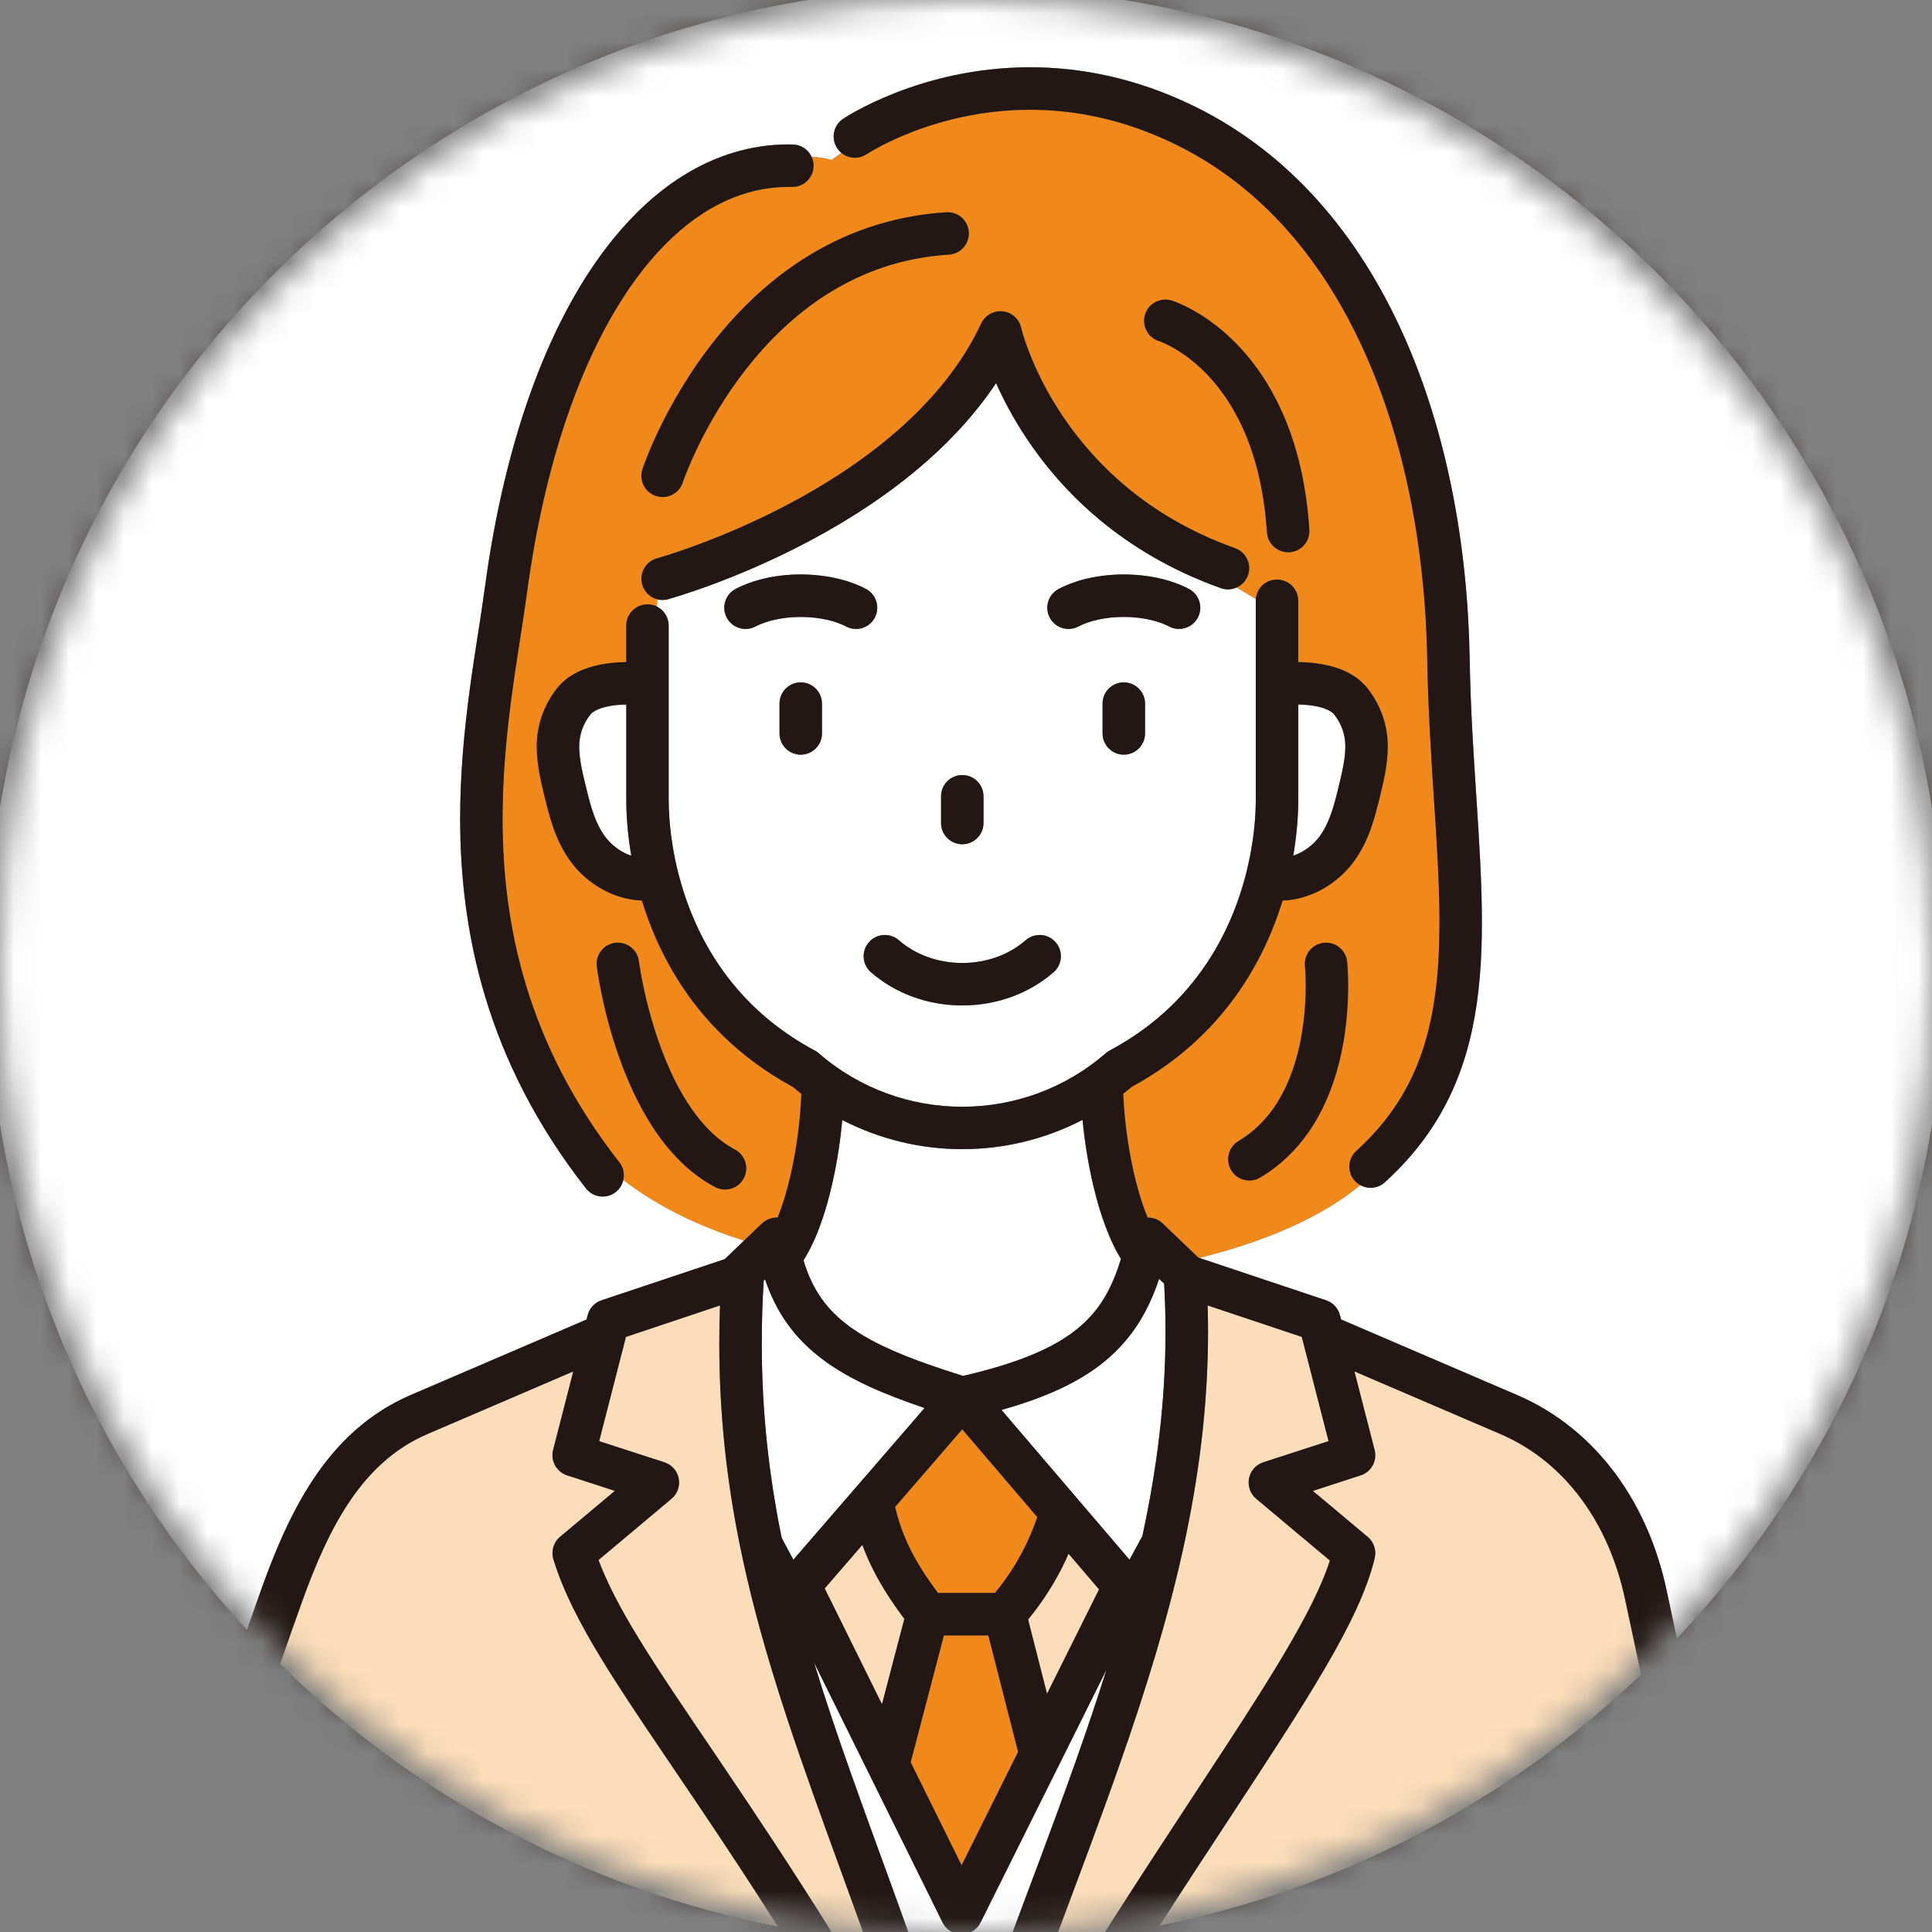 <svg width="70" height="70" viewBox="0 0 70 70" fill="none" xmlns="http://www.w3.org/2000/svg">
<rect x="0" y="0" width="70" height="70" fill="#808080" stroke="none"/>
<mask id="mask0_114_110" style="mask-type:alpha" maskUnits="userSpaceOnUse" x="0" y="0" width="70" height="70">
<circle cx="35" cy="35" r="35" fill="#D9D9D9"/>
</mask>
<g mask="url(#mask0_114_110)">
<g clip-path="url(#clip0_114_110)">
<path d="M34.999 -0.462C25.204 -0.462 16.344 3.507 9.925 9.925C3.507 16.344 -0.462 25.204 -0.462 34.999C-0.462 44.287 3.108 52.732 8.949 59.055C9.128 58.544 9.31 58.029 9.497 57.509C9.876 56.457 10.303 55.407 10.847 54.428C11.391 53.45 12.056 52.538 12.912 51.788C13.482 51.288 14.137 50.861 14.886 50.541L15.345 50.344L21.254 47.807L21.295 47.65C21.36 47.396 21.547 47.196 21.795 47.111L26.261 45.619L26.961 44.948C25.375 44.444 23.874 43.742 22.582 42.748C22.546 42.917 22.455 43.074 22.309 43.188C21.976 43.45 21.491 43.392 21.23 43.056C19.427 40.756 18.28 38.422 17.592 36.157C16.903 33.891 16.671 31.693 16.671 29.654C16.671 28.002 16.823 26.453 17.01 25.047C17.198 23.643 17.42 22.381 17.563 21.316C17.936 18.539 18.535 16.073 19.322 13.95C20.11 11.828 21.084 10.048 22.218 8.652C22.976 7.723 23.804 6.962 24.698 6.395C25.89 5.638 27.203 5.23 28.562 5.231C28.616 5.231 28.672 5.231 28.726 5.234C29.029 5.24 29.285 5.422 29.405 5.679C29.866 5.707 30.128 5.795 30.128 5.795C30.246 5.707 30.365 5.622 30.486 5.537C30.43 5.491 30.38 5.437 30.338 5.375C30.101 5.022 30.193 4.544 30.546 4.307C30.582 4.283 31.273 3.82 32.457 3.359C33.64 2.898 35.319 2.436 37.325 2.436C39.106 2.436 41.142 2.804 43.278 3.851C45.018 4.703 46.512 5.878 47.764 7.281C49.017 8.684 50.031 10.314 50.831 12.089C52.431 15.639 53.182 19.767 53.251 23.884C53.308 27.398 53.691 30.547 53.694 33.405C53.694 34.761 53.607 36.053 53.344 37.287C53.081 38.519 52.638 39.693 51.935 40.783C51.467 41.508 50.885 42.196 50.176 42.838C49.925 43.066 49.567 43.093 49.286 42.937C47.856 44.131 45.746 45.009 43.454 45.574L48.05 47.11C48.298 47.193 48.486 47.394 48.551 47.649L48.59 47.803L54.965 50.54C56.441 51.173 57.643 52.184 58.545 53.412C59.449 54.641 60.059 56.083 60.383 57.608C60.509 58.205 60.636 58.791 60.759 59.368C66.774 53.013 70.463 44.439 70.463 34.997C70.463 25.202 66.495 16.342 60.077 9.921C53.657 3.503 44.797 -0.466 35.002 -0.466L34.999 -0.462Z" fill="white"/>
<path d="M49.089 42.788C48.804 42.473 48.829 41.986 49.144 41.701C49.759 41.142 50.249 40.562 50.643 39.953C51.036 39.342 51.333 38.703 51.557 38.022C52.005 36.661 52.157 35.13 52.157 33.41C52.158 30.691 51.777 27.522 51.714 23.914C51.666 20.954 51.245 17.998 50.407 15.312C49.569 12.625 48.316 10.211 46.616 8.309C45.482 7.041 44.153 5.997 42.6 5.236C40.682 4.298 38.896 3.979 37.325 3.979C35.585 3.979 34.111 4.375 33.065 4.776C32.034 5.173 31.425 5.574 31.407 5.586H31.406C31.117 5.78 30.744 5.752 30.487 5.542C30.366 5.626 30.247 5.711 30.129 5.799C30.129 5.799 29.867 5.711 29.406 5.683C29.455 5.787 29.481 5.902 29.478 6.025C29.467 6.449 29.114 6.786 28.69 6.775C28.648 6.775 28.605 6.773 28.562 6.773C27.773 6.773 27.009 6.947 26.261 7.293C25.515 7.639 24.788 8.163 24.093 8.865C22.704 10.269 21.462 12.398 20.524 15.168C19.899 17.015 19.408 19.143 19.087 21.525C18.938 22.637 18.718 23.887 18.535 25.255C18.354 26.621 18.21 28.101 18.21 29.658C18.21 31.582 18.43 33.621 19.064 35.714C19.701 37.808 20.753 39.958 22.44 42.112C22.587 42.301 22.63 42.535 22.582 42.753C23.872 43.746 25.374 44.448 26.961 44.952L27.61 44.329C27.764 44.181 27.971 44.106 28.178 44.116C28.357 43.675 28.517 43.147 28.646 42.588C28.871 41.612 29.004 40.536 29.038 39.634C28.934 39.552 28.831 39.467 28.728 39.38C26.786 38.327 25.436 36.912 24.53 35.449C23.943 34.503 23.538 33.538 23.26 32.631C22.734 32.609 22.246 32.453 21.824 32.22C21.369 31.966 20.985 31.625 20.692 31.235C20.401 30.841 20.207 30.425 20.063 30.022C19.919 29.619 19.824 29.226 19.735 28.862C19.604 28.321 19.452 27.72 19.451 27.047C19.451 27.028 19.451 27.012 19.451 26.998V26.994C19.46 26.268 19.707 25.54 20.19 24.933C20.369 24.708 20.587 24.54 20.81 24.414C21.034 24.288 21.266 24.202 21.497 24.141C21.912 24.031 22.324 23.994 22.693 23.988V22.665C22.693 22.24 23.038 21.896 23.463 21.896C23.587 21.896 23.705 21.926 23.81 21.979C23.814 21.893 23.819 21.805 23.828 21.715C23.566 21.65 23.346 21.451 23.269 21.171C23.156 20.762 23.397 20.338 23.807 20.226H23.808L23.818 20.223C23.826 20.22 23.84 20.218 23.857 20.212C23.893 20.201 23.947 20.186 24.019 20.165C24.161 20.121 24.372 20.055 24.637 19.964C25.168 19.784 25.919 19.505 26.788 19.124C28.524 18.363 30.727 17.183 32.57 15.556C33.799 14.471 34.865 13.193 35.554 11.716C35.556 11.713 35.557 11.71 35.56 11.706C35.566 11.693 35.573 11.68 35.58 11.667C35.585 11.657 35.591 11.648 35.596 11.638C35.603 11.627 35.61 11.617 35.618 11.607C35.625 11.596 35.633 11.585 35.64 11.576C35.646 11.566 35.653 11.558 35.661 11.55C35.671 11.539 35.679 11.528 35.688 11.519C35.697 11.511 35.705 11.503 35.713 11.495C35.722 11.485 35.732 11.476 35.741 11.467C35.751 11.458 35.762 11.451 35.773 11.442C35.781 11.435 35.79 11.427 35.798 11.421C35.811 11.412 35.823 11.404 35.836 11.395C35.844 11.39 35.853 11.385 35.859 11.38C35.873 11.372 35.887 11.366 35.9 11.359C35.908 11.355 35.916 11.349 35.926 11.345C35.94 11.34 35.952 11.334 35.965 11.329C35.976 11.325 35.986 11.321 35.996 11.317C36.009 11.313 36.021 11.309 36.033 11.306C36.045 11.302 36.059 11.298 36.071 11.295C36.075 11.295 36.078 11.292 36.082 11.292C36.09 11.291 36.097 11.29 36.105 11.288C36.118 11.286 36.132 11.283 36.146 11.281C36.158 11.28 36.17 11.279 36.182 11.277C36.194 11.277 36.208 11.275 36.222 11.275C36.234 11.275 36.247 11.275 36.26 11.275C36.272 11.275 36.284 11.275 36.296 11.275C36.31 11.275 36.323 11.276 36.337 11.279C36.348 11.279 36.36 11.281 36.371 11.283C36.384 11.286 36.398 11.288 36.412 11.291C36.422 11.294 36.433 11.295 36.444 11.298C36.459 11.302 36.473 11.306 36.486 11.31C36.496 11.313 36.507 11.317 36.516 11.319C36.531 11.325 36.544 11.33 36.559 11.337C36.566 11.34 36.572 11.342 36.578 11.345C36.581 11.347 36.584 11.348 36.588 11.351C36.602 11.357 36.614 11.364 36.627 11.371C36.637 11.377 36.646 11.382 36.656 11.387C36.667 11.394 36.678 11.401 36.687 11.409C36.698 11.416 36.709 11.423 36.718 11.431C36.728 11.438 36.736 11.446 36.744 11.452C36.755 11.462 36.766 11.47 36.775 11.48C36.783 11.488 36.791 11.496 36.8 11.504C36.809 11.514 36.819 11.523 36.827 11.533C36.835 11.542 36.843 11.553 36.852 11.564C36.859 11.572 36.866 11.581 36.873 11.589C36.882 11.602 36.891 11.615 36.899 11.627C36.904 11.636 36.909 11.642 36.913 11.65C36.922 11.664 36.928 11.678 36.935 11.691C36.939 11.699 36.943 11.707 36.947 11.716C36.953 11.729 36.958 11.741 36.964 11.755C36.968 11.766 36.972 11.775 36.976 11.786C36.98 11.798 36.984 11.811 36.987 11.821C36.991 11.834 36.995 11.847 36.998 11.859C36.998 11.862 36.999 11.865 37 11.869V11.87L37.006 11.892C37.011 11.911 37.019 11.944 37.03 11.987C37.055 12.072 37.093 12.204 37.15 12.371C37.264 12.706 37.449 13.188 37.733 13.752C38.301 14.881 39.256 16.335 40.8 17.625C41.83 18.486 43.121 19.277 44.752 19.86C45.152 20.002 45.361 20.441 45.219 20.842C45.145 21.048 44.994 21.201 44.809 21.284C45.037 21.424 45.269 21.562 45.508 21.702C45.54 21.307 45.87 20.996 46.274 20.996C46.699 20.996 47.044 21.341 47.044 21.765V23.984C47.311 23.988 47.6 24.008 47.897 24.061C48.237 24.122 48.589 24.221 48.926 24.41C49.15 24.536 49.367 24.704 49.546 24.929C50.029 25.536 50.276 26.264 50.286 26.99V26.994C50.286 27.008 50.286 27.024 50.286 27.043C50.284 27.716 50.131 28.317 50.002 28.857C49.914 29.22 49.818 29.614 49.674 30.017C49.53 30.419 49.335 30.836 49.044 31.228C48.752 31.62 48.369 31.962 47.913 32.214C47.491 32.449 47.001 32.605 46.475 32.627C46.052 34.008 45.333 35.524 44.131 36.897C43.322 37.821 42.294 38.676 41.011 39.373C40.909 39.46 40.806 39.544 40.701 39.626C40.723 40.156 40.78 40.746 40.869 41.342C40.987 42.123 41.165 42.913 41.389 43.584C41.45 43.77 41.517 43.946 41.584 44.111C41.785 44.106 41.983 44.181 42.131 44.324L43.423 45.561L43.458 45.573C45.751 45.007 47.86 44.13 49.29 42.936C49.218 42.896 49.152 42.847 49.093 42.784L49.089 42.788ZM22.292 34.16C22.714 34.107 23.098 34.407 23.151 34.827V34.83L23.153 34.846C23.156 34.862 23.159 34.887 23.164 34.919C23.174 34.984 23.19 35.084 23.212 35.21C23.255 35.461 23.326 35.822 23.429 36.246C23.634 37.097 23.975 38.206 24.489 39.213C24.831 39.885 25.249 40.506 25.735 40.982C26.012 41.255 26.31 41.48 26.632 41.65C27.007 41.848 27.151 42.313 26.952 42.689C26.754 43.065 26.288 43.208 25.913 43.009C25.442 42.761 25.025 42.441 24.658 42.08C24.29 41.717 23.97 41.315 23.689 40.891C23.128 40.045 22.721 39.115 22.418 38.253C21.814 36.526 21.631 35.051 21.626 35.017C21.573 34.595 21.873 34.211 22.293 34.158L22.292 34.16ZM34.383 9.225C32.659 9.335 31.223 9.873 30.007 10.633C28.793 11.393 27.805 12.382 27.029 13.376C25.473 15.364 24.773 17.37 24.739 17.477V17.481C24.604 17.884 24.169 18.103 23.766 17.97C23.363 17.837 23.144 17.401 23.277 16.998C23.286 16.971 23.515 16.281 24.017 15.282C24.521 14.284 25.295 12.977 26.408 11.718C27.15 10.88 28.043 10.063 29.106 9.384C30.524 8.477 32.252 7.818 34.287 7.69C34.71 7.663 35.077 7.986 35.102 8.41C35.13 8.833 34.807 9.199 34.383 9.225ZM46.723 20.009C46.3 20.037 45.934 19.716 45.905 19.291C45.759 17.082 45.17 15.581 44.505 14.547C43.839 13.514 43.087 12.942 42.577 12.641C42.238 12.44 42.008 12.363 41.993 12.359C41.59 12.232 41.362 11.805 41.485 11.401C41.609 10.994 42.039 10.765 42.444 10.888C42.51 10.908 43.159 11.113 43.983 11.735C44.805 12.355 45.797 13.398 46.506 15.049C46.981 16.149 47.33 17.514 47.44 19.189C47.468 19.613 47.147 19.979 46.722 20.007L46.723 20.009ZM48.601 38.141C48.399 39.088 48.043 40.122 47.391 41.049C46.957 41.664 46.387 42.232 45.66 42.663C45.295 42.88 44.823 42.761 44.606 42.394C44.389 42.028 44.508 41.557 44.874 41.34C45.399 41.028 45.806 40.625 46.135 40.161C46.462 39.697 46.704 39.171 46.881 38.633C47.233 37.554 47.311 36.425 47.309 35.72C47.309 35.387 47.293 35.147 47.285 35.05C47.282 35.018 47.281 35.004 47.281 35.002C47.236 34.58 47.543 34.202 47.966 34.157C48.388 34.112 48.766 34.419 48.811 34.842C48.814 34.864 48.848 35.195 48.848 35.72C48.848 36.328 48.803 37.193 48.602 38.14L48.601 38.141Z" fill="#F1881A"/>
<path d="M22.44 42.111C20.752 39.956 19.701 37.806 19.064 35.713C18.428 33.62 18.21 31.581 18.21 29.657C18.21 28.1 18.354 26.619 18.535 25.253C18.717 23.886 18.938 22.635 19.087 21.524C19.406 19.142 19.899 17.013 20.524 15.167C21.462 12.397 22.706 10.268 24.093 8.864C24.788 8.161 25.517 7.639 26.261 7.292C27.007 6.946 27.771 6.772 28.562 6.772C28.604 6.772 28.646 6.772 28.69 6.773C29.114 6.784 29.467 6.448 29.478 6.023C29.481 5.901 29.455 5.784 29.406 5.681C29.287 5.425 29.03 5.243 28.728 5.236C28.672 5.235 28.618 5.234 28.564 5.234C27.204 5.234 25.891 5.642 24.7 6.398C23.806 6.965 22.977 7.724 22.22 8.655C21.086 10.051 20.112 11.83 19.323 13.953C18.537 16.076 17.937 18.542 17.564 21.319C17.422 22.383 17.199 23.644 17.012 25.05C16.825 26.455 16.673 28.005 16.673 29.657C16.673 31.696 16.906 33.894 17.594 36.159C18.282 38.425 19.427 40.757 21.231 43.059C21.493 43.393 21.976 43.453 22.311 43.191C22.457 43.077 22.547 42.919 22.584 42.751C22.631 42.534 22.589 42.299 22.441 42.111H22.44Z" fill="#221714"/>
<path d="M22.415 38.254C22.718 39.118 23.126 40.046 23.686 40.893C23.967 41.316 24.287 41.719 24.655 42.081C25.023 42.442 25.439 42.762 25.91 43.01C26.286 43.208 26.751 43.065 26.949 42.69C27.147 42.314 27.003 41.849 26.629 41.651C26.309 41.481 26.01 41.256 25.732 40.983C25.247 40.507 24.829 39.886 24.487 39.214C23.973 38.208 23.632 37.098 23.426 36.248C23.323 35.823 23.252 35.462 23.209 35.211C23.187 35.085 23.172 34.987 23.161 34.921C23.156 34.888 23.153 34.864 23.151 34.847L23.148 34.831V34.828C23.095 34.407 22.711 34.108 22.289 34.161C21.867 34.214 21.569 34.598 21.622 35.02C21.627 35.052 21.81 36.528 22.414 38.255L22.415 38.254Z" fill="#221714"/>
<path d="M47.966 34.158C47.544 34.203 47.237 34.582 47.281 35.004C47.281 35.004 47.282 35.02 47.285 35.051C47.293 35.149 47.309 35.388 47.309 35.721C47.309 36.427 47.235 37.555 46.881 38.634C46.704 39.174 46.462 39.7 46.135 40.163C45.806 40.627 45.399 41.028 44.874 41.342C44.509 41.559 44.389 42.031 44.606 42.396C44.823 42.761 45.295 42.882 45.66 42.664C46.387 42.233 46.957 41.666 47.391 41.05C48.042 40.123 48.399 39.09 48.601 38.143C48.802 37.194 48.846 36.329 48.846 35.723C48.846 35.198 48.812 34.865 48.81 34.845C48.765 34.423 48.386 34.116 47.965 34.16L47.966 34.158Z" fill="#221714"/>
<path d="M34.287 7.691C32.252 7.818 30.524 8.477 29.106 9.384C28.043 10.063 27.148 10.88 26.408 11.718C25.295 12.976 24.521 14.284 24.017 15.282C23.515 16.281 23.286 16.971 23.277 16.998C23.144 17.401 23.362 17.837 23.766 17.97C24.169 18.103 24.604 17.884 24.738 17.481V17.477C24.773 17.372 25.473 15.364 27.029 13.376C27.806 12.382 28.794 11.394 30.007 10.633C31.223 9.872 32.659 9.333 34.383 9.225C34.807 9.198 35.13 8.833 35.102 8.41C35.075 7.986 34.71 7.663 34.287 7.691Z" fill="#221714"/>
<path d="M46.506 15.049C45.795 13.398 44.805 12.353 43.983 11.735C43.159 11.113 42.51 10.907 42.444 10.888C42.038 10.765 41.609 10.994 41.485 11.401C41.362 11.805 41.59 12.232 41.993 12.359C42.008 12.364 42.238 12.441 42.578 12.641C43.087 12.942 43.839 13.514 44.505 14.547C45.17 15.581 45.76 17.082 45.905 19.291C45.934 19.714 46.299 20.036 46.723 20.009C47.147 19.982 47.468 19.615 47.441 19.191C47.331 17.514 46.981 16.149 46.508 15.05L46.506 15.049Z" fill="#221714"/>
<path d="M31.403 5.586H31.404C31.423 5.573 32.031 5.173 33.062 4.775C34.108 4.372 35.583 3.976 37.322 3.977C38.893 3.977 40.681 4.296 42.598 5.235C44.15 5.996 45.481 7.039 46.613 8.308C48.313 10.21 49.565 12.624 50.404 15.311C51.241 17.997 51.661 20.953 51.712 23.913C51.773 27.52 52.155 30.689 52.154 33.408C52.154 35.128 52.002 36.661 51.554 38.021C51.33 38.702 51.033 39.342 50.64 39.951C50.246 40.56 49.758 41.141 49.141 41.7C48.826 41.985 48.802 42.472 49.087 42.786C49.145 42.85 49.211 42.899 49.283 42.938C49.564 43.094 49.922 43.067 50.173 42.839C50.883 42.196 51.465 41.51 51.933 40.784C52.636 39.695 53.078 38.521 53.341 37.288C53.604 36.055 53.691 34.762 53.691 33.407C53.69 30.55 53.307 27.4 53.249 23.886C53.179 19.769 52.428 15.64 50.828 12.09C50.028 10.316 49.013 8.685 47.761 7.282C46.509 5.879 45.017 4.705 43.275 3.853C41.139 2.805 39.102 2.438 37.322 2.438C35.317 2.438 33.637 2.899 32.454 3.36C31.27 3.821 30.579 4.285 30.543 4.308C30.19 4.546 30.098 5.025 30.335 5.376C30.377 5.438 30.427 5.493 30.483 5.539C30.738 5.751 31.111 5.779 31.402 5.584L31.403 5.586Z" fill="#221714"/>
<path d="M40.164 44.718C39.935 44.165 39.749 43.549 39.6 42.911C39.421 42.141 39.294 41.338 39.221 40.577C37.858 41.283 36.36 41.639 34.864 41.637C33.37 41.637 31.876 41.283 30.514 40.581C30.483 40.916 30.442 41.259 30.392 41.605C30.266 42.453 30.079 43.31 29.824 44.085C29.653 44.602 29.453 45.082 29.209 45.504C29.177 45.559 29.144 45.612 29.11 45.665C29.246 46.117 29.417 46.5 29.622 46.835C29.955 47.375 30.383 47.805 30.978 48.203C31.374 48.469 31.845 48.716 32.4 48.958C33.097 49.26 33.926 49.551 34.891 49.853C36.101 49.572 37.055 49.259 37.797 48.908C38.573 48.539 39.118 48.134 39.535 47.669C39.813 47.358 40.036 47.015 40.228 46.619C40.374 46.316 40.499 45.981 40.612 45.611C40.589 45.574 40.567 45.538 40.544 45.501C40.403 45.258 40.277 44.996 40.163 44.72L40.164 44.718Z" fill="white"/>
<path d="M44.233 21.31C42.427 20.667 40.971 19.778 39.811 18.807C38.651 17.837 37.786 16.785 37.15 15.817C36.683 15.107 36.34 14.441 36.089 13.881C35.378 14.95 34.512 15.889 33.582 16.709C32.234 17.898 30.749 18.843 29.367 19.58C26.602 21.053 24.243 21.699 24.209 21.71C24.077 21.745 23.945 21.745 23.822 21.715C23.814 21.805 23.808 21.892 23.804 21.979C24.055 22.105 24.226 22.364 24.226 22.665V28.979C24.226 29.695 24.325 30.826 24.694 32.071C25.063 33.317 25.697 34.674 26.759 35.888C27.467 36.698 28.367 37.446 29.521 38.063C29.57 38.089 29.62 38.124 29.662 38.16C31.155 39.455 33.007 40.1 34.862 40.1C36.718 40.1 38.569 39.455 40.062 38.16C40.104 38.124 40.154 38.09 40.203 38.063C41.934 37.136 43.094 35.917 43.892 34.636C44.687 33.357 45.109 32.011 45.316 30.875C45.455 30.118 45.498 29.456 45.498 28.979V21.77C45.498 21.748 45.5 21.726 45.501 21.706C45.262 21.566 45.03 21.426 44.802 21.288C44.627 21.367 44.424 21.38 44.23 21.311L44.233 21.31ZM34.096 28.85C34.096 28.425 34.44 28.081 34.865 28.081C35.29 28.081 35.634 28.425 35.634 28.85V29.82C35.634 30.244 35.29 30.589 34.865 30.589C34.44 30.589 34.096 30.244 34.096 29.82V28.85ZM29.782 26.575C29.782 27 29.437 27.344 29.012 27.344C28.588 27.344 28.243 27 28.243 26.575V25.494C28.243 25.069 28.588 24.724 29.012 24.724C29.437 24.724 29.782 25.069 29.782 25.494V26.575ZM30.657 22.7C30.472 22.603 30.229 22.514 29.949 22.452C29.668 22.39 29.349 22.353 29.012 22.353C28.676 22.353 28.359 22.39 28.078 22.452C27.797 22.514 27.553 22.604 27.368 22.7C26.992 22.898 26.527 22.753 26.329 22.377C26.131 22.002 26.276 21.536 26.652 21.338C26.98 21.166 27.347 21.037 27.744 20.949C28.14 20.861 28.568 20.815 29.012 20.813C29.459 20.813 29.885 20.861 30.282 20.949C30.68 21.037 31.046 21.166 31.373 21.338C31.749 21.536 31.893 22.002 31.695 22.377C31.497 22.753 31.031 22.897 30.655 22.699L30.657 22.7ZM38.175 35.225C37.311 35.978 36.142 36.429 34.865 36.429C33.587 36.429 32.418 35.978 31.555 35.225C31.235 34.945 31.202 34.46 31.482 34.139C31.761 33.819 32.247 33.787 32.567 34.066C33.138 34.567 33.952 34.891 34.865 34.891C35.778 34.891 36.592 34.565 37.163 34.066C37.483 33.787 37.969 33.819 38.248 34.139C38.528 34.46 38.495 34.945 38.175 35.225ZM41.487 26.575C41.487 27 41.142 27.344 40.718 27.344C40.293 27.344 39.948 27 39.948 26.575V25.494C39.948 25.069 40.293 24.724 40.718 24.724C41.142 24.724 41.487 25.069 41.487 25.494V26.575ZM43.401 22.377C43.203 22.753 42.739 22.898 42.362 22.7C42.177 22.603 41.933 22.513 41.652 22.452C41.371 22.39 41.053 22.353 40.718 22.353C40.381 22.353 40.062 22.39 39.782 22.452C39.501 22.514 39.258 22.603 39.075 22.7C38.699 22.898 38.233 22.755 38.035 22.379C37.837 22.003 37.981 21.538 38.357 21.34C38.685 21.167 39.052 21.038 39.449 20.95C39.845 20.862 40.273 20.816 40.719 20.815C41.164 20.815 41.591 20.862 41.987 20.95C42.383 21.038 42.751 21.167 43.079 21.34C43.455 21.538 43.6 22.002 43.402 22.379L43.401 22.377Z" fill="white"/>
<path d="M24.21 21.71C24.245 21.699 26.603 21.055 29.368 19.58C30.75 18.842 32.236 17.898 33.583 16.709C34.512 15.889 35.378 14.95 36.09 13.881C36.34 14.443 36.684 15.107 37.151 15.817C37.787 16.785 38.651 17.835 39.813 18.807C40.972 19.777 42.43 20.667 44.234 21.31C44.428 21.379 44.633 21.365 44.806 21.287C44.991 21.204 45.143 21.049 45.216 20.844C45.358 20.444 45.15 20.005 44.749 19.862C43.12 19.28 41.827 18.489 40.797 17.628C39.254 16.338 38.299 14.883 37.73 13.755C37.447 13.19 37.261 12.709 37.147 12.374C37.09 12.207 37.05 12.075 37.028 11.99C37.015 11.946 37.007 11.915 37.003 11.895L36.998 11.874V11.872C36.998 11.869 36.996 11.865 36.995 11.862C36.992 11.849 36.988 11.836 36.984 11.824C36.98 11.812 36.977 11.8 36.973 11.789C36.969 11.778 36.965 11.769 36.961 11.758C36.956 11.744 36.95 11.731 36.945 11.718C36.941 11.71 36.937 11.702 36.932 11.694C36.926 11.68 36.919 11.665 36.911 11.653C36.905 11.645 36.901 11.638 36.896 11.63C36.888 11.618 36.88 11.604 36.87 11.592C36.863 11.583 36.856 11.575 36.85 11.566C36.842 11.556 36.834 11.546 36.824 11.535C36.816 11.526 36.805 11.516 36.797 11.507C36.789 11.499 36.781 11.491 36.772 11.482C36.763 11.473 36.752 11.465 36.741 11.455C36.733 11.448 36.725 11.44 36.715 11.434C36.706 11.425 36.695 11.419 36.684 11.412C36.673 11.405 36.664 11.397 36.653 11.39C36.644 11.385 36.634 11.379 36.624 11.374C36.611 11.367 36.599 11.359 36.585 11.353C36.583 11.352 36.58 11.351 36.576 11.348C36.569 11.345 36.563 11.343 36.557 11.34C36.543 11.333 36.528 11.328 36.513 11.322C36.504 11.318 36.493 11.316 36.483 11.313C36.47 11.309 36.455 11.305 36.441 11.3C36.431 11.298 36.42 11.295 36.409 11.294C36.395 11.291 36.382 11.288 36.368 11.286C36.357 11.284 36.345 11.283 36.334 11.281C36.321 11.28 36.307 11.279 36.294 11.277C36.281 11.277 36.269 11.277 36.257 11.277C36.245 11.277 36.231 11.277 36.219 11.277C36.205 11.277 36.193 11.279 36.18 11.28C36.167 11.28 36.155 11.283 36.143 11.284C36.129 11.286 36.116 11.288 36.102 11.291C36.094 11.292 36.087 11.294 36.079 11.295C36.075 11.295 36.072 11.298 36.068 11.298C36.056 11.3 36.043 11.305 36.03 11.309C36.018 11.313 36.006 11.316 35.994 11.319C35.983 11.324 35.973 11.328 35.962 11.332C35.949 11.337 35.935 11.343 35.923 11.348C35.915 11.352 35.907 11.356 35.897 11.362C35.884 11.368 35.87 11.375 35.857 11.383C35.849 11.387 35.84 11.393 35.834 11.398C35.821 11.406 35.808 11.415 35.796 11.424C35.786 11.431 35.778 11.438 35.77 11.444C35.759 11.453 35.749 11.461 35.739 11.47C35.729 11.478 35.72 11.488 35.71 11.497C35.702 11.505 35.694 11.514 35.686 11.522C35.676 11.531 35.668 11.542 35.659 11.553C35.652 11.561 35.644 11.57 35.637 11.579C35.629 11.588 35.622 11.599 35.615 11.61C35.608 11.621 35.6 11.63 35.593 11.641C35.588 11.65 35.583 11.66 35.577 11.669C35.57 11.683 35.562 11.695 35.557 11.709C35.556 11.712 35.554 11.714 35.551 11.718C34.862 13.196 33.796 14.474 32.567 15.559C30.725 17.187 28.521 18.367 26.785 19.127C25.917 19.508 25.165 19.785 24.635 19.967C24.369 20.058 24.159 20.124 24.016 20.167C23.944 20.189 23.891 20.205 23.855 20.215C23.837 20.22 23.823 20.224 23.815 20.226L23.806 20.229H23.804C23.395 20.341 23.155 20.764 23.266 21.174C23.342 21.452 23.563 21.653 23.825 21.718C23.948 21.748 24.08 21.749 24.211 21.713L24.21 21.71Z" fill="#221714"/>
<path d="M48.743 27.044C48.743 27.036 48.743 27.024 48.743 27.01V27.014C48.736 26.614 48.609 26.232 48.338 25.888C48.305 25.846 48.252 25.8 48.168 25.753C48.084 25.705 47.971 25.66 47.837 25.625C47.604 25.561 47.313 25.532 47.038 25.526V28.977C47.038 29.512 46.993 30.209 46.856 31.004C46.959 30.969 47.062 30.927 47.16 30.873C47.416 30.732 47.646 30.527 47.804 30.314C47.98 30.078 48.111 29.809 48.22 29.504C48.33 29.198 48.414 28.858 48.502 28.497C48.635 27.959 48.745 27.473 48.742 27.047L48.743 27.044Z" fill="white"/>
<path d="M20.987 27.044C20.985 27.47 21.094 27.956 21.227 28.496C21.315 28.857 21.399 29.196 21.509 29.501C21.617 29.806 21.749 30.075 21.924 30.311C22.083 30.524 22.312 30.729 22.569 30.871C22.668 30.925 22.769 30.969 22.874 31.004C22.738 30.209 22.692 29.513 22.692 28.977V25.525C22.495 25.529 22.292 25.545 22.106 25.578C21.882 25.616 21.688 25.681 21.563 25.753C21.479 25.8 21.426 25.846 21.394 25.888C21.122 26.232 20.995 26.614 20.988 27.014V27.01C20.988 27.024 20.988 27.035 20.988 27.044H20.987Z" fill="white"/>
<path d="M34.865 30.589C35.29 30.589 35.634 30.244 35.634 29.82V28.85C35.634 28.425 35.29 28.081 34.865 28.081C34.44 28.081 34.096 28.425 34.096 28.85V29.82C34.096 30.244 34.44 30.589 34.865 30.589Z" fill="#221714"/>
<path d="M37.163 34.066C36.592 34.567 35.778 34.891 34.865 34.891C33.952 34.891 33.138 34.565 32.567 34.066C32.247 33.787 31.761 33.819 31.482 34.139C31.202 34.459 31.235 34.945 31.555 35.225C32.419 35.978 33.588 36.429 34.865 36.429C36.142 36.429 37.311 35.978 38.175 35.225C38.495 34.945 38.528 34.459 38.248 34.139C37.969 33.819 37.483 33.787 37.163 34.066Z" fill="#221714"/>
<path d="M29.012 24.723C28.588 24.723 28.243 25.068 28.243 25.492V26.573C28.243 26.998 28.588 27.343 29.012 27.343C29.437 27.343 29.782 26.998 29.782 26.573V25.492C29.782 25.068 29.437 24.723 29.012 24.723Z" fill="#221714"/>
<path d="M40.718 24.723C40.293 24.723 39.948 25.068 39.948 25.492V26.573C39.948 26.998 40.293 27.343 40.718 27.343C41.142 27.343 41.487 26.998 41.487 26.573V25.492C41.487 25.068 41.142 24.723 40.718 24.723Z" fill="#221714"/>
<path d="M31.696 22.377C31.894 22.002 31.75 21.536 31.374 21.338C31.047 21.166 30.68 21.037 30.284 20.949C29.887 20.861 29.46 20.815 29.014 20.813C28.569 20.813 28.142 20.861 27.745 20.949C27.349 21.037 26.982 21.166 26.653 21.338C26.278 21.536 26.132 22 26.331 22.377C26.529 22.753 26.992 22.898 27.37 22.7C27.554 22.603 27.798 22.513 28.079 22.452C28.36 22.39 28.679 22.353 29.014 22.353C29.35 22.353 29.669 22.39 29.95 22.452C30.231 22.514 30.474 22.603 30.658 22.7C31.034 22.898 31.499 22.755 31.697 22.379L31.696 22.377Z" fill="#221714"/>
<path d="M43.078 21.338C42.75 21.166 42.383 21.037 41.986 20.949C41.59 20.861 41.163 20.815 40.718 20.813C40.271 20.813 39.845 20.861 39.448 20.949C39.05 21.037 38.684 21.166 38.356 21.338C37.98 21.536 37.836 22.002 38.034 22.377C38.232 22.753 38.697 22.897 39.073 22.699C39.256 22.601 39.501 22.513 39.78 22.451C40.061 22.388 40.38 22.352 40.716 22.352C41.053 22.352 41.37 22.388 41.651 22.451C41.932 22.513 42.176 22.603 42.36 22.699C42.736 22.897 43.202 22.752 43.4 22.376C43.598 22 43.453 21.535 43.077 21.337L43.078 21.338Z" fill="#221714"/>
<path d="M39.821 57.587L38.715 56.293C38.684 56.365 38.653 56.435 38.62 56.506C38.259 57.281 37.806 57.998 37.249 58.679L37.935 61.37L39.819 57.587H39.821Z" fill="#FBDDB9"/>
<path d="M31.244 55.974L29.881 57.551L31.956 61.748L32.766 58.654C32.277 58 31.829 57.313 31.476 56.539C31.392 56.355 31.316 56.167 31.245 55.974H31.244Z" fill="#FBDDB9"/>
<path d="M34.199 59.255L32.996 63.851L34.841 67.583L36.886 63.477L35.808 59.255H34.199Z" fill="#F1881A"/>
<path d="M37.585 54.97L34.865 51.788L32.434 54.599C32.541 55.065 32.689 55.494 32.875 55.902C33.162 56.535 33.541 57.122 33.986 57.718H36.051C36.536 57.127 36.918 56.521 37.227 55.858C37.358 55.574 37.478 55.28 37.585 54.97Z" fill="#F1881A"/>
<path d="M35.527 69.656C35.397 69.918 35.13 70.082 34.838 70.082C34.546 70.082 34.279 69.915 34.15 69.653L29.493 60.233C29.698 60.904 29.916 61.581 30.145 62.268C30.991 64.787 31.993 67.436 33.055 70.407C33.7 70.443 34.348 70.462 35.001 70.462C35.515 70.462 36.025 70.448 36.534 70.427C36.927 69.371 37.315 68.34 37.694 67.328C38.575 64.965 39.396 62.709 40.091 60.497L35.528 69.656H35.527Z" fill="white"/>
<path d="M21.798 60.116C21 58.808 20.406 57.655 20.049 56.498C19.958 56.204 20.053 55.881 20.291 55.683L22.277 54.018L20.547 53.456C20.16 53.332 19.938 52.927 20.04 52.534L20.77 49.69L15.951 51.759L15.492 51.956C14.898 52.211 14.384 52.545 13.925 52.946C13.467 53.348 13.064 53.819 12.703 54.346C11.98 55.401 11.428 56.684 10.944 58.032C10.668 58.797 10.404 59.549 10.146 60.294C15.007 65.069 21.231 68.454 28.185 69.806C27.686 69.021 27.207 68.28 26.75 67.583C24.658 64.395 22.996 62.078 21.798 60.117V60.116Z" fill="#FBDDB9"/>
<path d="M57.305 54.326C56.547 53.295 55.566 52.475 54.358 51.956L49.074 49.688L49.806 52.534C49.906 52.927 49.685 53.331 49.298 53.456L47.569 54.018L49.555 55.683C49.777 55.868 49.875 56.166 49.81 56.448C49.671 57.034 49.443 57.646 49.141 58.305C48.838 58.963 48.46 59.667 48.014 60.432C47.122 61.96 45.959 63.73 44.589 65.817C43.797 67.024 42.934 68.337 42.016 69.767C48.704 68.425 54.711 65.203 59.465 60.674C59.273 59.782 59.078 58.869 58.879 57.932C58.595 56.598 58.065 55.357 57.306 54.327L57.305 54.326Z" fill="#FBDDB9"/>
<path d="M27.718 46.353L27.671 46.399C27.623 47.174 27.6 47.925 27.6 48.658C27.6 51.13 27.855 53.394 28.3 55.609C28.308 55.649 28.317 55.687 28.325 55.726L28.745 56.51L33.498 51.014C32.758 50.763 32.089 50.51 31.487 50.232C30.596 49.821 29.837 49.351 29.215 48.753C28.799 48.355 28.448 47.9 28.167 47.385C27.991 47.064 27.843 46.719 27.718 46.352V46.353Z" fill="white"/>
<path d="M41.39 55.656C41.918 53.216 42.229 50.778 42.229 48.246C42.229 47.672 42.212 47.094 42.179 46.509L41.997 46.335C41.856 46.759 41.689 47.159 41.487 47.539C41.089 48.284 40.544 48.94 39.822 49.483C39.342 49.846 38.786 50.161 38.144 50.439C37.593 50.678 36.979 50.891 36.288 51.085L40.925 56.511L41.392 55.656H41.39Z" fill="white"/>
<path d="M26.793 55.913C26.331 53.61 26.063 51.237 26.063 48.659C26.063 48.213 26.073 47.76 26.089 47.301L22.681 48.441L21.711 52.218L24.074 52.984C24.34 53.071 24.538 53.295 24.593 53.569C24.645 53.843 24.547 54.125 24.332 54.306L21.687 56.524C21.999 57.359 22.472 58.266 23.114 59.317C23.879 60.571 24.875 62.025 26.079 63.806C27.265 65.559 28.65 67.628 30.216 70.142C30.601 70.193 30.988 70.242 31.376 70.281C30.878 68.898 30.392 67.576 29.931 66.3C28.618 62.665 27.49 59.371 26.796 55.916L26.793 55.913Z" fill="#FBDDB9"/>
<path d="M47.742 57.661C47.929 57.254 48.077 56.881 48.186 56.541L45.516 54.303C45.302 54.124 45.201 53.842 45.255 53.566C45.308 53.292 45.506 53.068 45.774 52.982L48.137 52.215L47.167 48.438L43.755 47.299C43.764 47.615 43.77 47.931 43.77 48.244C43.77 50.958 43.431 53.561 42.864 56.137C42.297 58.713 41.502 61.263 40.586 63.878C39.856 65.965 39.05 68.094 38.219 70.314C38.806 70.261 39.391 70.195 39.97 70.113C40.045 69.995 40.119 69.877 40.194 69.76C42.339 66.392 44.196 63.657 45.599 61.435C46.533 59.955 47.266 58.701 47.743 57.661H47.742Z" fill="#FBDDB9"/>
<path d="M34.999 -2C24.784 -2 15.529 2.143 8.837 8.837C2.143 15.53 -2 24.785 -2 34.999C-2 45.215 2.143 54.47 8.837 61.162C15.53 67.857 24.785 72 34.999 71.999C45.215 71.999 54.47 67.856 61.162 61.162C67.857 54.468 71.999 45.213 71.999 34.999C71.999 24.784 67.856 15.529 61.162 8.837C54.47 2.143 45.215 -2 34.999 -2ZM10.147 60.292C10.405 59.549 10.67 58.796 10.945 58.031C11.429 56.682 11.981 55.399 12.704 54.345C13.065 53.817 13.468 53.346 13.927 52.945C14.385 52.543 14.898 52.209 15.494 51.955L15.952 51.758L20.771 49.689L20.041 52.532C19.941 52.926 20.162 53.33 20.549 53.455L22.278 54.017L20.292 55.681C20.056 55.879 19.961 56.201 20.051 56.496C20.407 57.654 21.002 58.808 21.799 60.115C22.996 62.075 24.658 64.392 26.751 67.58C27.21 68.277 27.689 69.018 28.186 69.804C21.232 68.45 15.008 65.066 10.147 60.291V60.292ZM30.213 70.139C28.648 67.625 27.262 65.556 26.077 63.803C24.872 62.022 23.876 60.568 23.111 59.314C22.47 58.263 21.996 57.357 21.684 56.521L24.329 54.303C24.544 54.124 24.644 53.842 24.59 53.566C24.537 53.292 24.339 53.068 24.072 52.981L21.708 52.215L22.678 48.438L26.086 47.298C26.07 47.758 26.061 48.212 26.061 48.657C26.061 51.235 26.328 53.608 26.79 55.91C27.485 59.366 28.612 62.66 29.925 66.294C30.387 67.571 30.872 68.892 31.37 70.276C30.981 70.236 30.594 70.188 30.21 70.136L30.213 70.139ZM36.049 57.716H33.985C33.54 57.12 33.161 56.533 32.873 55.901C32.688 55.492 32.54 55.064 32.433 54.597L34.864 51.786L37.584 54.969C37.477 55.277 37.357 55.573 37.226 55.856C36.916 56.52 36.535 57.126 36.049 57.716ZM36.886 63.476L34.841 67.583L32.996 63.851L34.199 59.255H35.809L36.888 63.476H36.886ZM32.766 58.654L31.956 61.748L29.881 57.551L31.244 55.974C31.316 56.167 31.392 56.355 31.475 56.538C31.828 57.312 32.275 58 32.765 58.654H32.766ZM38.62 56.506C38.653 56.435 38.684 56.364 38.715 56.293L39.821 57.587L37.936 61.37L37.25 58.679C37.807 57.998 38.261 57.281 38.621 56.506H38.62ZM36.288 51.085C36.979 50.891 37.593 50.678 38.144 50.439C38.786 50.161 39.342 49.845 39.822 49.483C40.544 48.94 41.089 48.283 41.487 47.539C41.69 47.159 41.856 46.759 41.997 46.335L42.179 46.509C42.211 47.094 42.229 47.672 42.229 48.245C42.229 50.778 41.918 53.218 41.39 55.655L40.924 56.511L36.287 51.085H36.288ZM40.23 46.617C40.039 47.014 39.815 47.357 39.537 47.667C39.121 48.133 38.575 48.537 37.799 48.906C37.059 49.259 36.105 49.571 34.894 49.852C33.929 49.548 33.099 49.259 32.403 48.956C31.849 48.716 31.378 48.468 30.981 48.202C30.385 47.802 29.958 47.372 29.624 46.833C29.418 46.498 29.249 46.115 29.113 45.664C29.147 45.611 29.179 45.557 29.212 45.502C29.456 45.08 29.656 44.6 29.826 44.083C30.081 43.309 30.267 42.451 30.395 41.603C30.447 41.258 30.487 40.914 30.517 40.579C31.879 41.283 33.373 41.637 34.866 41.636C36.363 41.636 37.859 41.281 39.224 40.575C39.297 41.336 39.423 42.139 39.602 42.91C39.752 43.549 39.938 44.163 40.167 44.717C40.282 44.994 40.407 45.255 40.548 45.498C40.57 45.536 40.593 45.572 40.616 45.608C40.503 45.978 40.378 46.315 40.232 46.616L40.23 46.617ZM29.215 48.754C29.837 49.352 30.597 49.821 31.487 50.233C32.091 50.511 32.758 50.765 33.498 51.016L28.745 56.511L28.325 55.727C28.317 55.688 28.308 55.65 28.3 55.611C27.855 53.395 27.6 51.131 27.6 48.659C27.6 47.927 27.623 47.174 27.671 46.4L27.718 46.354C27.843 46.722 27.991 47.066 28.167 47.388C28.448 47.902 28.799 48.357 29.215 48.755V48.754ZM36.534 70.426C36.025 70.448 35.515 70.462 35.001 70.462C34.348 70.462 33.7 70.443 33.055 70.407C31.993 67.436 30.991 64.788 30.145 62.267C29.915 61.581 29.698 60.904 29.493 60.233L34.15 69.653C34.279 69.915 34.546 70.08 34.838 70.082C35.13 70.082 35.397 69.916 35.527 69.656L40.089 60.497C39.395 62.709 38.574 64.966 37.692 67.328C37.315 68.34 36.927 69.371 36.532 70.426H36.534ZM39.969 70.113C39.389 70.194 38.806 70.261 38.217 70.314C39.047 68.093 39.855 65.963 40.585 63.878C41.5 61.261 42.295 58.712 42.862 56.137C43.429 53.561 43.769 50.959 43.769 48.244C43.769 47.931 43.763 47.615 43.754 47.298L47.166 48.438L48.136 52.215L45.772 52.981C45.506 53.068 45.308 53.292 45.254 53.566C45.201 53.84 45.3 54.122 45.514 54.303L48.184 56.541C48.076 56.88 47.928 57.253 47.741 57.66C47.262 58.701 46.531 59.955 45.596 61.435C44.193 63.657 42.336 66.393 40.191 69.76C40.118 69.877 40.042 69.995 39.967 70.113H39.969ZM42.014 69.767C42.933 68.337 43.796 67.022 44.588 65.817C45.958 63.73 47.119 61.96 48.012 60.432C48.458 59.668 48.837 58.963 49.139 58.305C49.442 57.647 49.67 57.035 49.808 56.448C49.875 56.165 49.776 55.868 49.553 55.682L47.567 54.018L49.297 53.456C49.684 53.331 49.906 52.927 49.804 52.534L49.073 49.688L54.357 51.956C55.566 52.475 56.545 53.296 57.304 54.326C58.062 55.355 58.592 56.597 58.876 57.93C59.075 58.868 59.271 59.781 59.462 60.672C54.708 65.203 48.701 68.424 42.013 69.766L42.014 69.767ZM60.758 59.373C60.634 58.795 60.509 58.209 60.382 57.612C60.058 56.087 59.447 54.643 58.544 53.416C57.641 52.188 56.441 51.177 54.964 50.544L48.589 47.807L48.549 47.653C48.484 47.399 48.297 47.198 48.049 47.114L43.453 45.578L43.417 45.566L42.126 44.329C41.978 44.186 41.78 44.112 41.579 44.116C41.511 43.952 41.446 43.775 41.384 43.59C41.16 42.918 40.983 42.128 40.864 41.347C40.773 40.751 40.718 40.161 40.696 39.631C40.8 39.55 40.903 39.464 41.005 39.379C42.288 38.681 43.317 37.827 44.125 36.903C45.327 35.528 46.046 34.012 46.47 32.632C46.996 32.61 47.486 32.454 47.908 32.22C48.362 31.966 48.746 31.625 49.039 31.233C49.331 30.84 49.525 30.425 49.669 30.022C49.812 29.619 49.907 29.226 49.997 28.862C50.127 28.321 50.279 27.72 50.28 27.047C50.28 27.028 50.28 27.012 50.28 26.998V26.994C50.271 26.268 50.024 25.54 49.541 24.933C49.362 24.708 49.145 24.54 48.921 24.414C48.585 24.225 48.232 24.126 47.891 24.065C47.594 24.012 47.305 23.993 47.038 23.988V21.77C47.038 21.345 46.694 21 46.269 21C45.844 21 45.536 21.311 45.502 21.706C45.501 21.727 45.5 21.748 45.5 21.77V28.979C45.5 29.455 45.456 30.118 45.318 30.875C45.11 32.011 44.688 33.356 43.893 34.636C43.097 35.916 41.937 37.136 40.205 38.063C40.156 38.088 40.106 38.124 40.064 38.16C38.571 39.455 36.719 40.1 34.864 40.1C33.008 40.1 31.157 39.455 29.664 38.16C29.622 38.124 29.572 38.09 29.523 38.063C28.368 37.445 27.469 36.697 26.761 35.888C25.698 34.675 25.065 33.317 24.696 32.07C24.327 30.826 24.228 29.695 24.228 28.979V22.665C24.228 22.365 24.055 22.106 23.806 21.978C23.701 21.925 23.585 21.896 23.459 21.896C23.034 21.896 22.689 22.24 22.689 22.665V23.988C22.32 23.994 21.908 24.03 21.493 24.141C21.264 24.203 21.032 24.287 20.806 24.414C20.582 24.54 20.365 24.708 20.186 24.933C19.703 25.54 19.456 26.268 19.447 26.994V26.998C19.447 27.012 19.447 27.028 19.447 27.047C19.448 27.72 19.602 28.321 19.73 28.861C19.819 29.224 19.915 29.618 20.059 30.02C20.203 30.423 20.397 30.84 20.688 31.232C20.981 31.624 21.364 31.966 21.82 32.218C22.242 32.453 22.73 32.609 23.256 32.629C23.535 33.537 23.94 34.5 24.526 35.447C25.432 36.911 26.782 38.326 28.724 39.379C28.825 39.465 28.928 39.551 29.034 39.632C29 40.534 28.869 41.61 28.642 42.587C28.513 43.147 28.355 43.675 28.174 44.114C27.967 44.105 27.76 44.18 27.606 44.328L26.957 44.95L26.257 45.622L21.791 47.114C21.543 47.197 21.356 47.398 21.291 47.653L21.25 47.81L15.34 50.347L14.882 50.544C14.134 50.865 13.479 51.291 12.908 51.79C12.052 52.541 11.387 53.452 10.843 54.43C10.299 55.41 9.872 56.46 9.493 57.511C9.306 58.032 9.124 58.546 8.945 59.058C3.104 52.734 -0.464 44.288 -0.466 35.002C-0.466 25.207 3.502 16.347 9.921 9.926C16.344 3.507 25.204 -0.462 34.999 -0.462C44.794 -0.462 53.654 3.507 60.074 9.925C66.492 16.344 70.46 25.204 70.46 35.001C70.46 44.443 66.772 53.017 60.756 59.373H60.758ZM48.221 29.501C48.112 29.806 47.981 30.075 47.806 30.311C47.647 30.524 47.418 30.729 47.161 30.87C47.062 30.924 46.961 30.966 46.858 31.001C46.995 30.206 47.038 29.509 47.039 28.974V25.523C47.315 25.53 47.605 25.558 47.839 25.622C47.971 25.658 48.085 25.704 48.169 25.75C48.254 25.797 48.306 25.843 48.339 25.886C48.61 26.229 48.738 26.611 48.745 27.012V27.007C48.745 27.021 48.745 27.032 48.745 27.041C48.746 27.467 48.636 27.953 48.505 28.493C48.416 28.854 48.332 29.193 48.222 29.498L48.221 29.501ZM21.392 25.888C21.425 25.846 21.478 25.8 21.562 25.753C21.687 25.681 21.882 25.617 22.105 25.578C22.29 25.545 22.494 25.529 22.691 25.525V28.977C22.691 29.512 22.737 30.209 22.872 31.004C22.769 30.969 22.666 30.927 22.567 30.871C22.311 30.73 22.081 30.525 21.923 30.311C21.748 30.075 21.616 29.806 21.508 29.501C21.398 29.196 21.314 28.855 21.226 28.494C21.093 27.956 20.983 27.47 20.985 27.044C20.985 27.036 20.985 27.024 20.985 27.01V27.014C20.992 26.613 21.12 26.231 21.391 25.888H21.392Z" fill="#221714"/>
</g>
</g>
<defs>
<clipPath id="clip0_114_110">
<rect width="74" height="74" fill="white" transform="translate(-2 -2)"/>
</clipPath>
</defs>
</svg>
